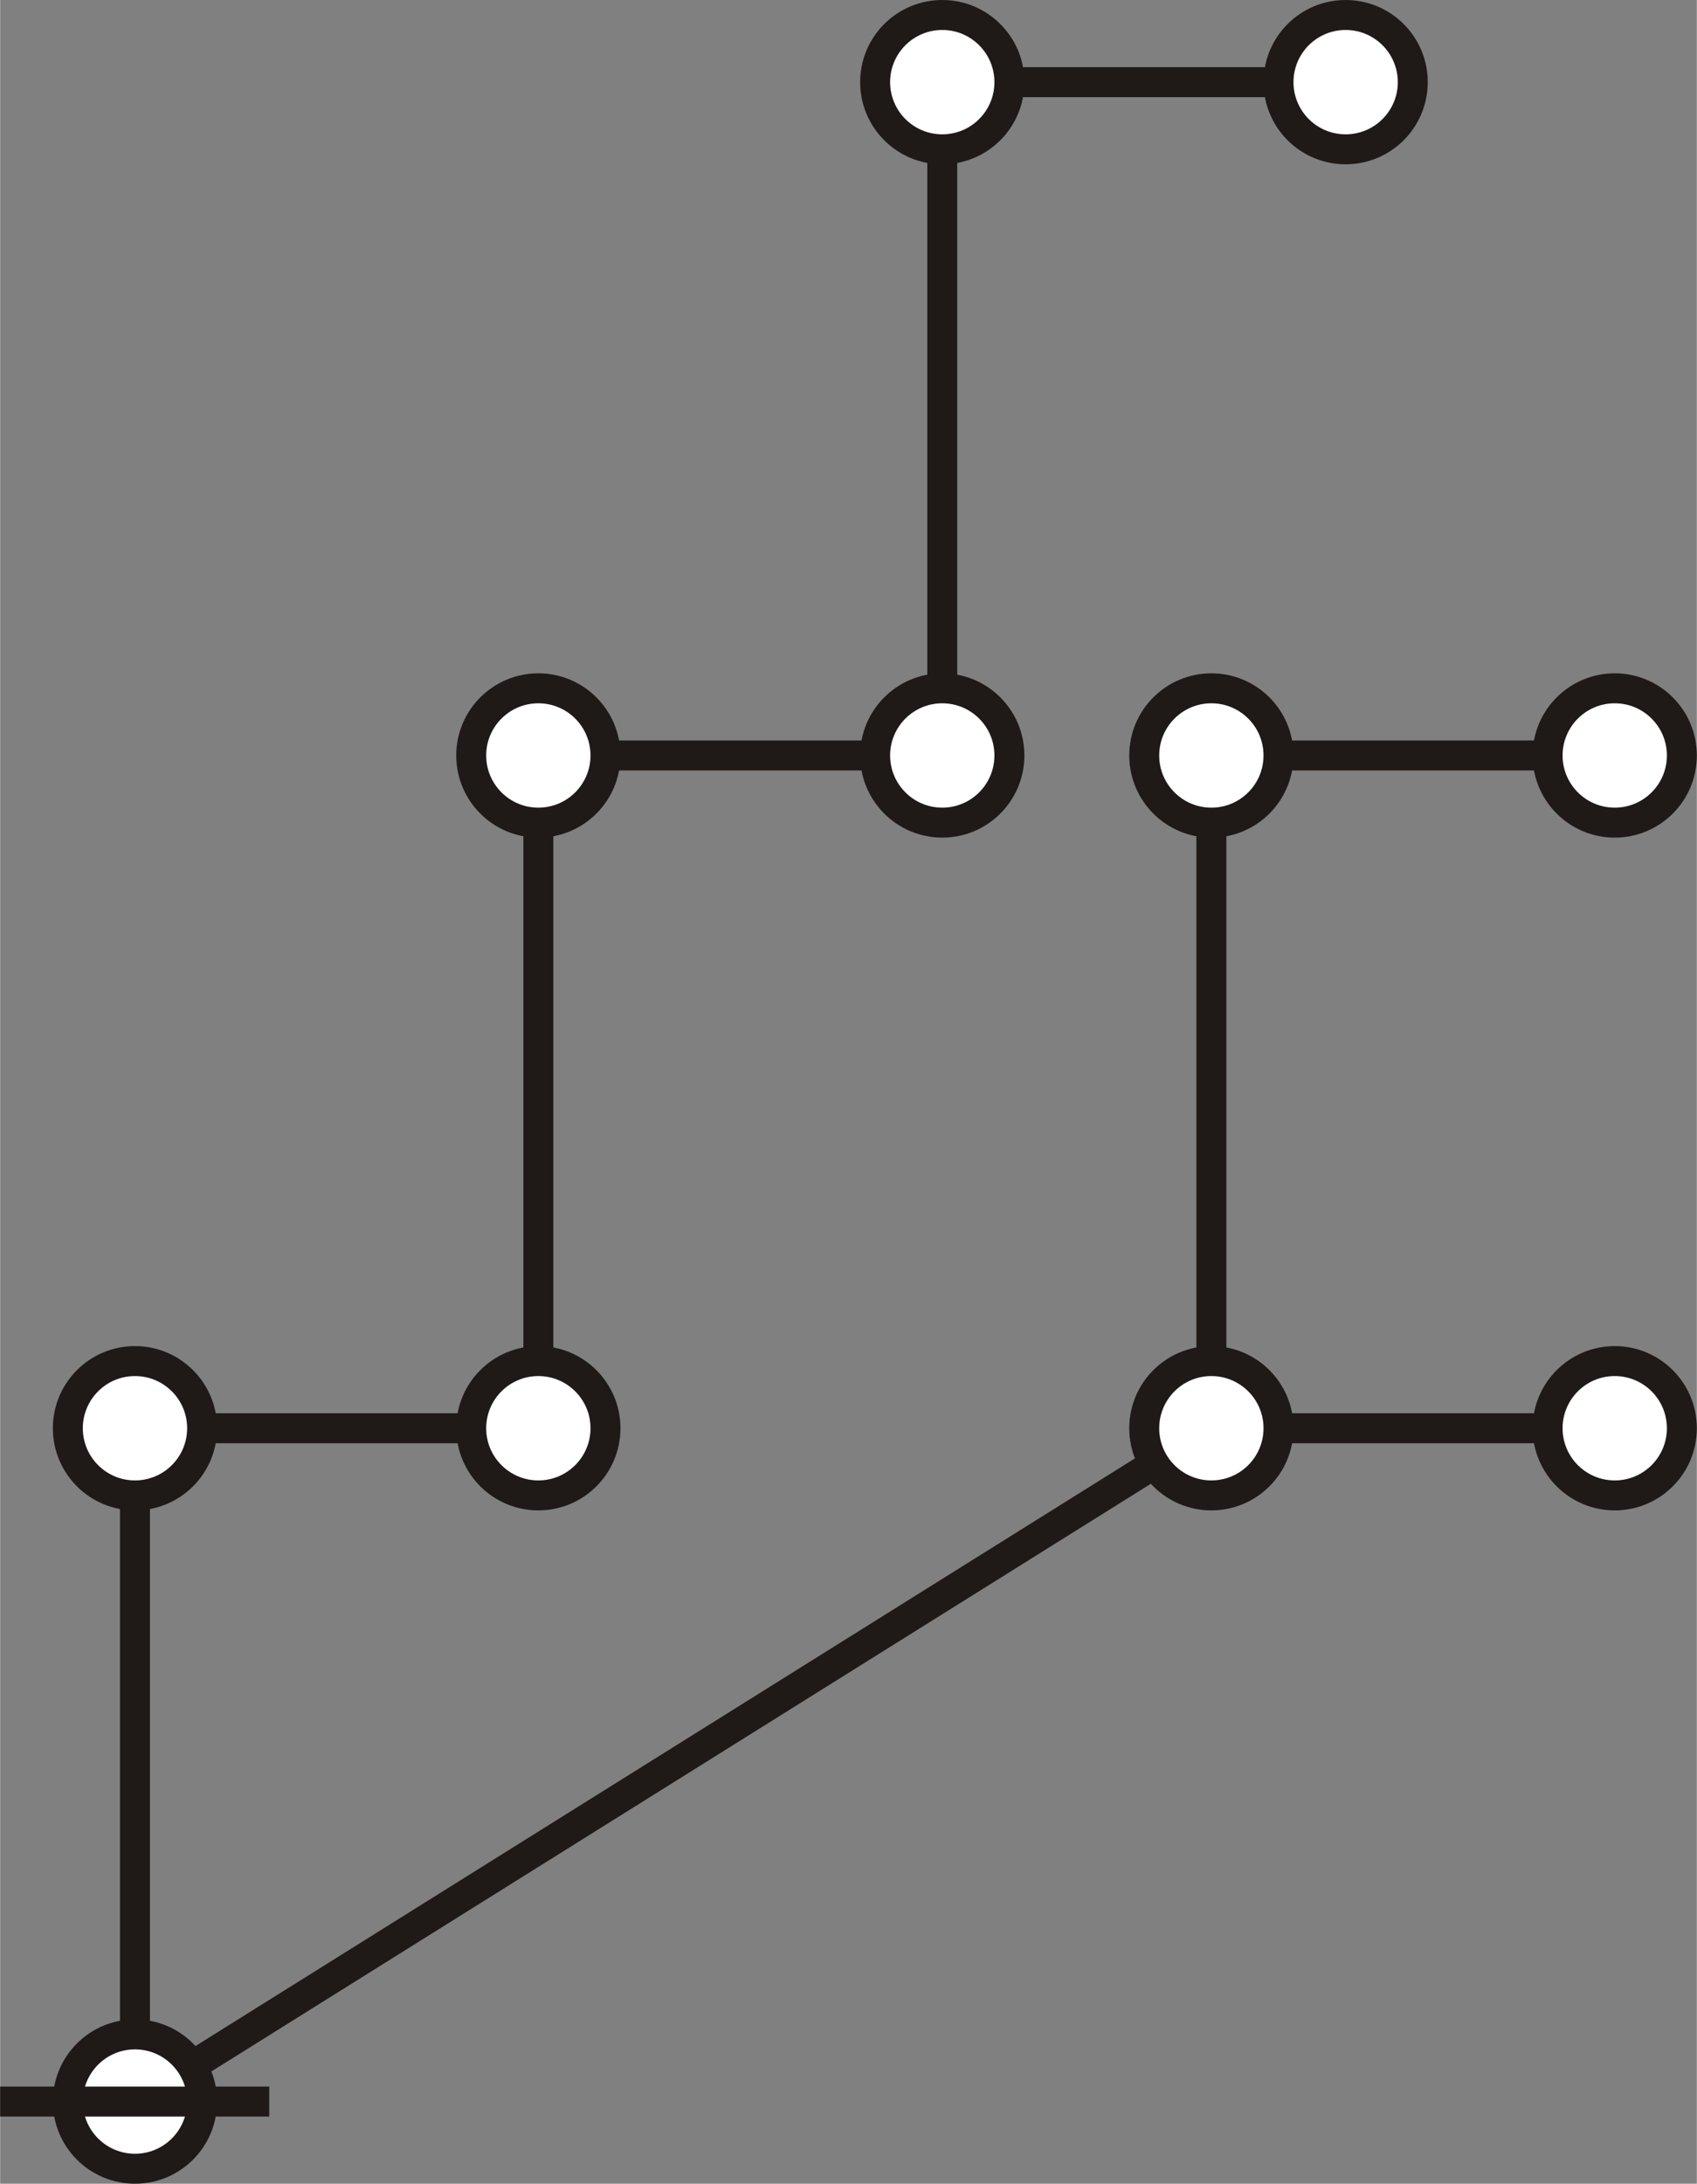 <?xml version="1.0" encoding="UTF-8"?>
<!DOCTYPE svg PUBLIC "-//W3C//DTD SVG 1.1//EN" "http://www.w3.org/Graphics/SVG/1.1/DTD/svg11.dtd">
<!-- Creator: CorelDRAW -->
<svg xmlns="http://www.w3.org/2000/svg" xml:space="preserve" width="6.306in" height="8.111in" style="shape-rendering:geometricPrecision; text-rendering:geometricPrecision; image-rendering:optimizeQuality; fill-rule:evenodd; clip-rule:evenodd"
viewBox="0 0 3.058 3.934"
 xmlns:xlink="http://www.w3.org/1999/xlink">
 <rect x="0" y="0" width="3.058" height="3.934" fill="#808080" stroke="none"/>
 <defs>
  <style type="text/css">
   <![CDATA[
    .str0 {stroke:#1F1A17;stroke-width:0.054}
    .fil0 {fill:none}
    .fil1 {fill:white}
   ]]>
  </style>
 </defs>
 <g id="Layer_x0020_1">
  <line class="fil0 str0" x1="0.243" y1="3.786" x2="2.183" y2= "2.573" />
  <path class="fil0 str0" d="M0.243 3.786c0,-1.213 0,-1.213 0,-1.213"/>
  <path class="fil0 str0" d="M0.97 2.573c0,-1.213 0,-1.213 0,-1.213"/>
  <path class="fil0 str0" d="M1.698 1.361c0,-1.213 0,-1.213 0,-1.213"/>
  <line class="fil0 str0" x1="0.243" y1="2.573" x2="0.97" y2= "2.573" />
  <line class="fil0 str0" x1="0.97" y1="1.361" x2="1.698" y2= "1.361" />
  <line class="fil0 str0" x1="1.698" y1="0.148" x2="2.425" y2= "0.148" />
  <circle class="fil1 str0" cx="0.243" cy="3.786" r="0.121"/>
  <circle class="fil1 str0" cx="0.243" cy="2.573" r="0.121"/>
  <circle class="fil1 str0" cx="0.97" cy="1.361" r="0.121"/>
  <circle class="fil1 str0" cx="1.698" cy="0.148" r="0.121"/>
  <circle class="fil1 str0" cx="0.97" cy="2.573" r="0.121"/>
  <circle class="fil1 str0" cx="1.698" cy="1.361" r="0.121"/>
  <circle class="fil1 str0" cx="2.425" cy="0.148" r="0.121"/>
  <line class="fil0 str0" x1="-0" y1="3.786" x2="0.485" y2= "3.786" />
  <path class="fil0 str0" d="M2.183 2.573c0,-1.213 0,-1.213 0,-1.213"/>
  <line class="fil0 str0" x1="2.183" y1="2.573" x2="2.91" y2= "2.573" />
  <line class="fil0 str0" x1="2.183" y1="1.361" x2="2.91" y2= "1.361" />
  <circle class="fil1 str0" cx="2.183" cy="2.573" r="0.121"/>
  <circle class="fil1 str0" cx="2.183" cy="1.361" r="0.121"/>
  <circle class="fil1 str0" cx="2.91" cy="2.573" r="0.121"/>
  <circle class="fil1 str0" cx="2.91" cy="1.361" r="0.121"/>
 </g>
</svg>
